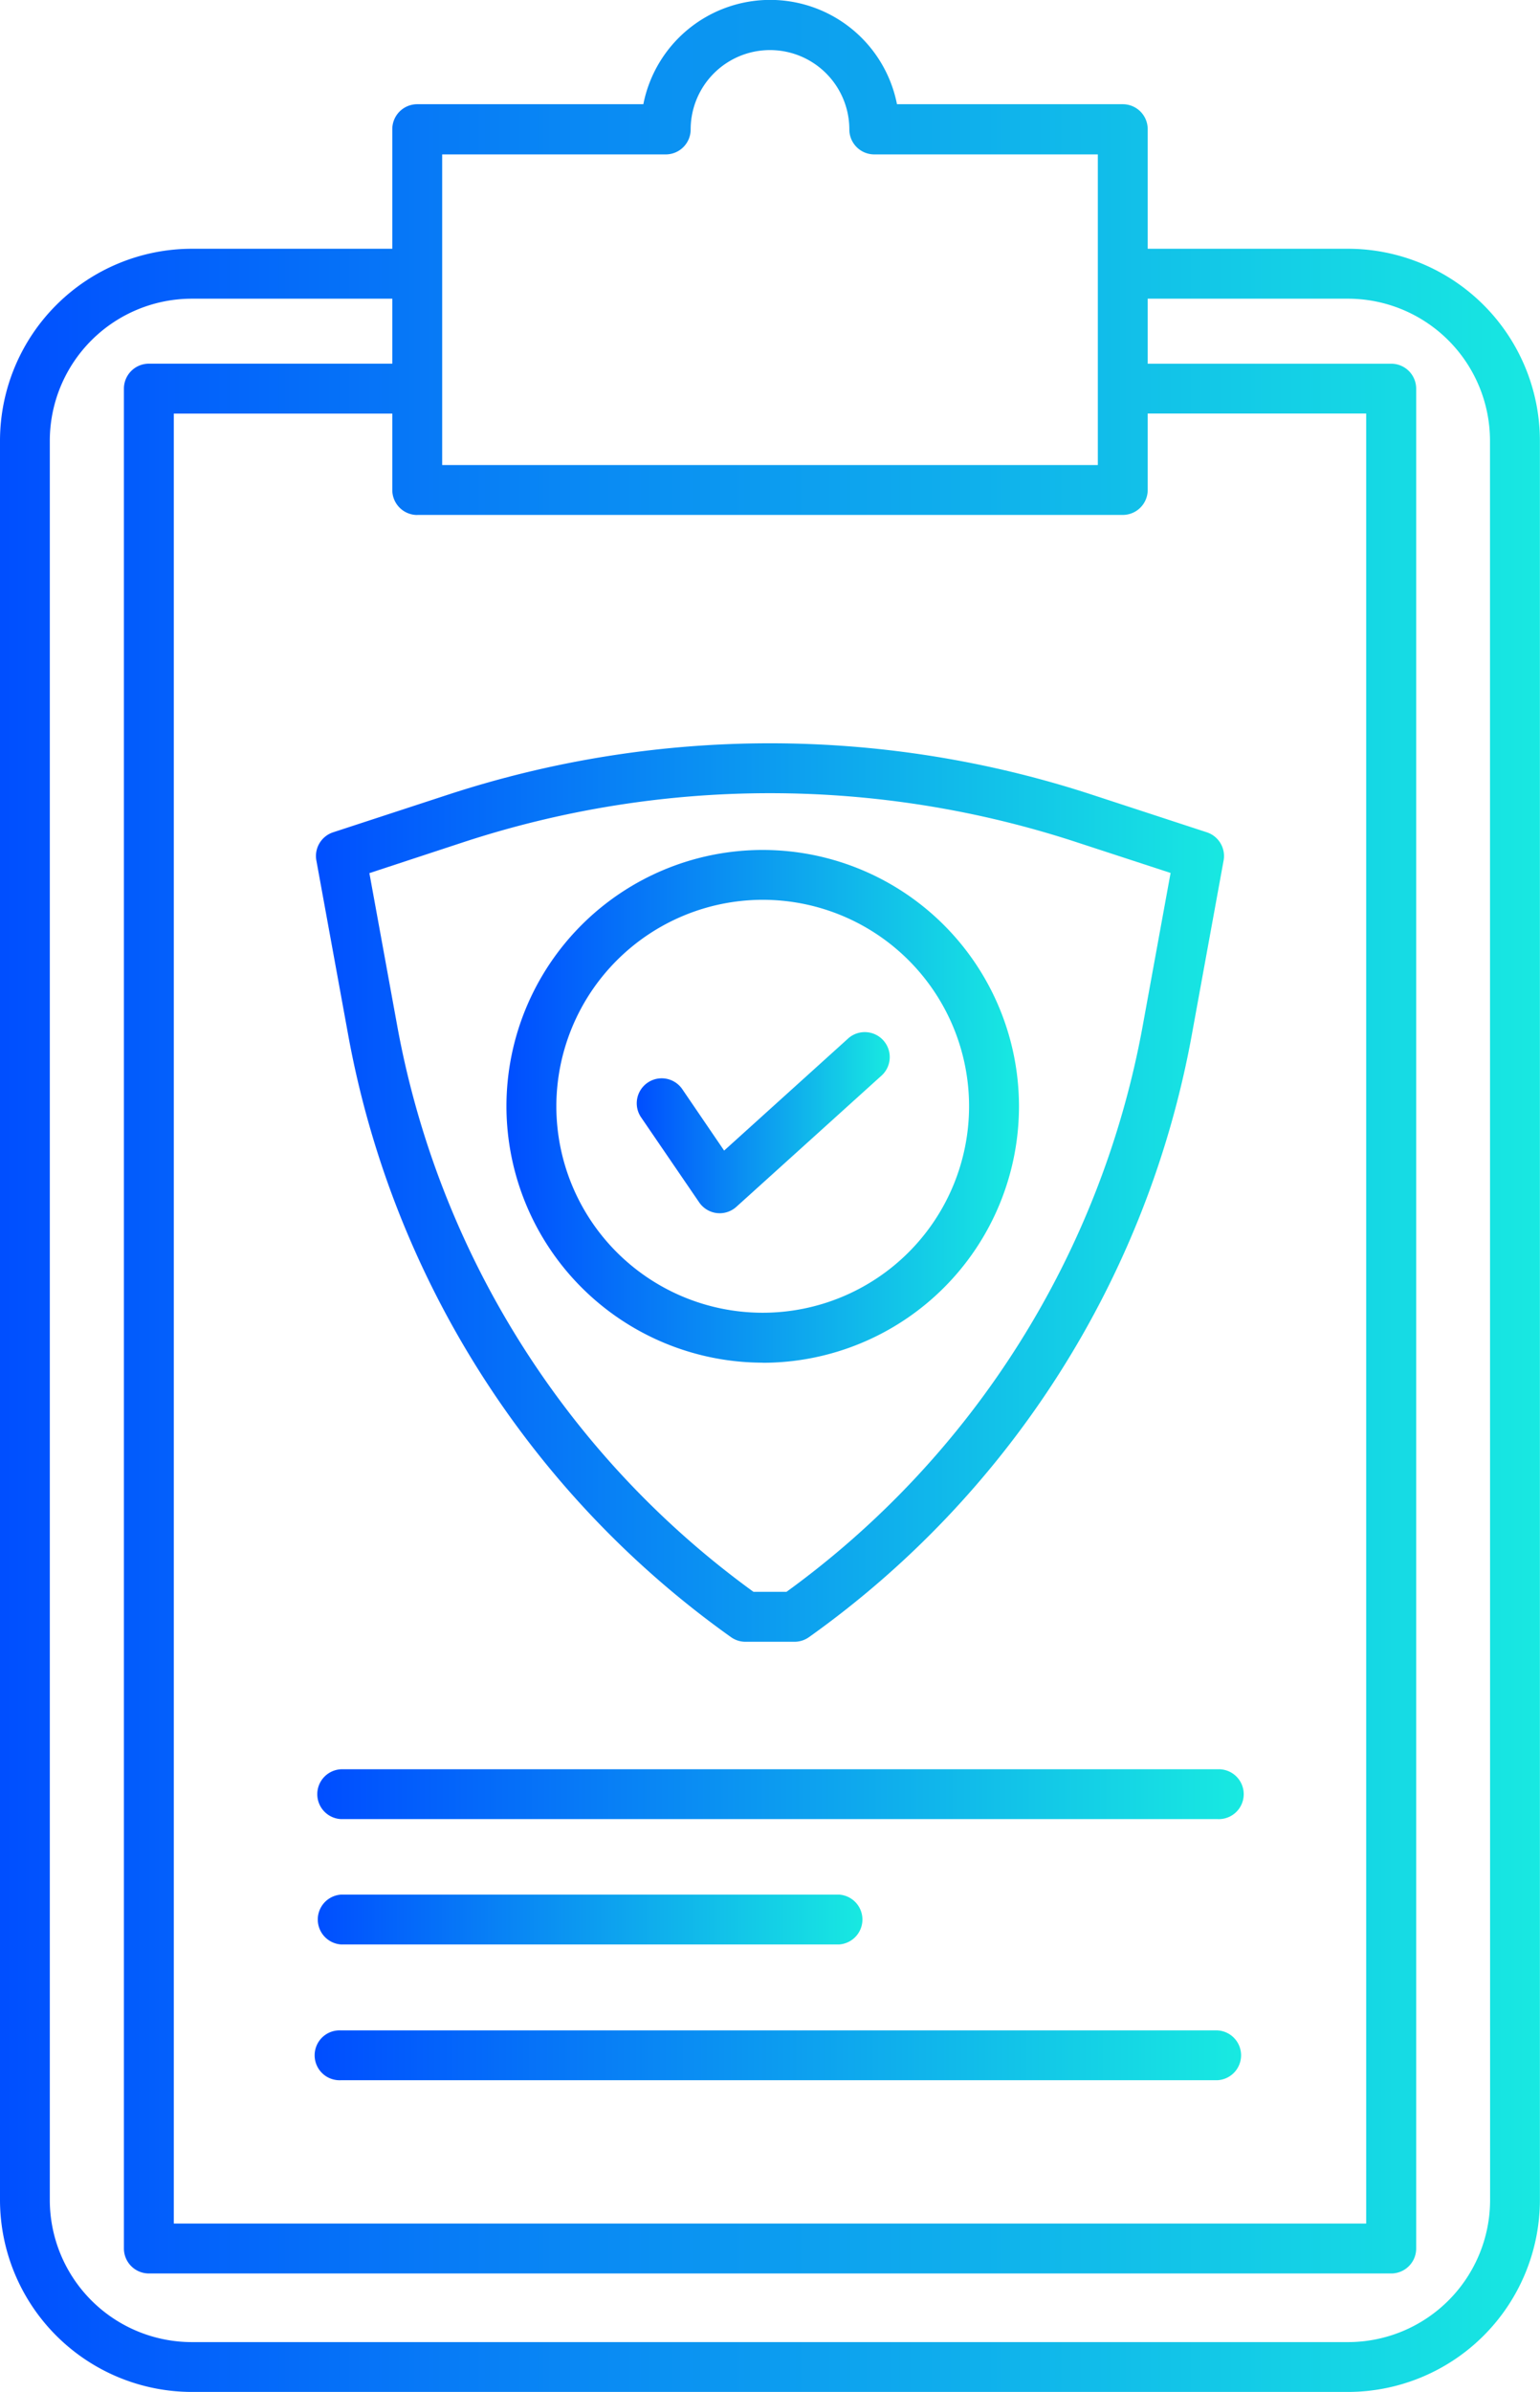 <svg id="Group_2495" data-name="Group 2495" xmlns="http://www.w3.org/2000/svg" xmlns:xlink="http://www.w3.org/1999/xlink" width="46.381" height="72" viewBox="0 0 46.381 72">
  <defs>
    <linearGradient id="linear-gradient" y1="0.5" x2="1" y2="0.5" gradientUnits="objectBoundingBox">
      <stop offset="0" stop-color="#004eff"/>
      <stop offset="1" stop-color="#18e9e1"/>
    </linearGradient>
    <clipPath id="clip-path">
      <rect id="Rectangle_4763" data-name="Rectangle 4763" width="46.381" height="72" stroke="rgba(0,0,0,0)" stroke-width="1" fill="url(#linear-gradient)"/>
    </clipPath>
  </defs>
  <g id="Group_2494" data-name="Group 2494" clip-path="url(#clip-path)">
    <path id="Path_3068" data-name="Path 3068" d="M40.6,7.488H34.566v-3.6a.751.751,0,0,0-.751-.751h-6.8a3.893,3.893,0,0,0-7.639,0H12.566a.751.751,0,0,0-.751.751v3.6H5.778A5.785,5.785,0,0,0,0,13.266V66.222A5.785,5.785,0,0,0,5.778,72H40.6a5.785,5.785,0,0,0,5.778-5.778V13.266A5.785,5.785,0,0,0,40.6,7.488M12.566,15.5H33.815a.752.752,0,0,0,.751-.752v-2.3h6.58V66.931H5.235V12.45h6.58v2.3a.752.752,0,0,0,.751.752m.751-10.854H20.05a.751.751,0,0,0,.751-.751,2.389,2.389,0,0,1,4.779,0,.751.751,0,0,0,.751.751h6.733v9.351H13.317ZM44.878,66.222A4.28,4.28,0,0,1,40.6,70.5H5.778A4.28,4.28,0,0,1,1.5,66.222V13.266A4.28,4.28,0,0,1,5.778,8.991h6.037v1.956H4.484a.752.752,0,0,0-.752.752V67.683a.752.752,0,0,0,.752.751H41.9a.752.752,0,0,0,.752-.751V11.7a.752.752,0,0,0-.752-.752H34.566V8.991H40.6a4.28,4.28,0,0,1,4.275,4.275Z" stroke="rgba(0,0,0,0)" stroke-width="1" fill="url(#linear-gradient)"/>
    <path id="Path_3069" data-name="Path 3069" d="M9.528,25.9l.958,5.251A28.524,28.524,0,0,0,22.016,49.28a.754.754,0,0,0,.436.139h1.476a.754.754,0,0,0,.436-.139,28.524,28.524,0,0,0,11.53-18.128l.958-5.251a.751.751,0,0,0-.506-.848l-3.471-1.136a31.167,31.167,0,0,0-19.37,0l-3.471,1.136a.751.751,0,0,0-.506.848m4.444-.555a29.637,29.637,0,0,1,18.436,0l2.847.931-.839,4.6A27.033,27.033,0,0,1,23.687,47.916h-.994A27.033,27.033,0,0,1,11.964,30.882l-.839-4.6Z" stroke="rgba(0,0,0,0)" stroke-width="1" fill="url(#linear-gradient)"/>
    <path id="Path_3070" data-name="Path 3070" d="M22.971,41.021A7.718,7.718,0,1,0,15.253,33.3a7.726,7.726,0,0,0,7.718,7.718m0-13.933A6.215,6.215,0,1,1,16.756,33.3a6.222,6.222,0,0,1,6.215-6.215" stroke="rgba(0,0,0,0)" stroke-width="1" fill="url(#linear-gradient)"/>
    <path id="Path_3071" data-name="Path 3071" d="M21.057,36.192a.753.753,0,0,0,.532.323.884.884,0,0,0,.089.005.75.75,0,0,0,.5-.194l4.389-3.965a.752.752,0,0,0-1.007-1.116l-3.751,3.389-1.259-1.847a.751.751,0,0,0-1.242.846Z" stroke="rgba(0,0,0,0)" stroke-width="1" fill="url(#linear-gradient)"/>
    <path id="Path_3072" data-name="Path 3072" d="M10.268,53.257a.751.751,0,0,0,0,1.5h26.4a.751.751,0,1,0,0-1.5Z" stroke="rgba(0,0,0,0)" stroke-width="1" fill="url(#linear-gradient)"/>
    <path id="Path_3073" data-name="Path 3073" d="M36.666,61.117h-26.4a.751.751,0,1,0,0,1.5h26.4a.751.751,0,0,0,0-1.5" stroke="rgba(0,0,0,0)" stroke-width="1" fill="url(#linear-gradient)"/>
    <path id="Path_3074" data-name="Path 3074" d="M10.268,58.53H25.277a.752.752,0,0,0,0-1.5H10.268a.752.752,0,0,0,0,1.5" stroke="rgba(0,0,0,0)" stroke-width="1" fill="url(#linear-gradient)"/>
  </g>
</svg>

